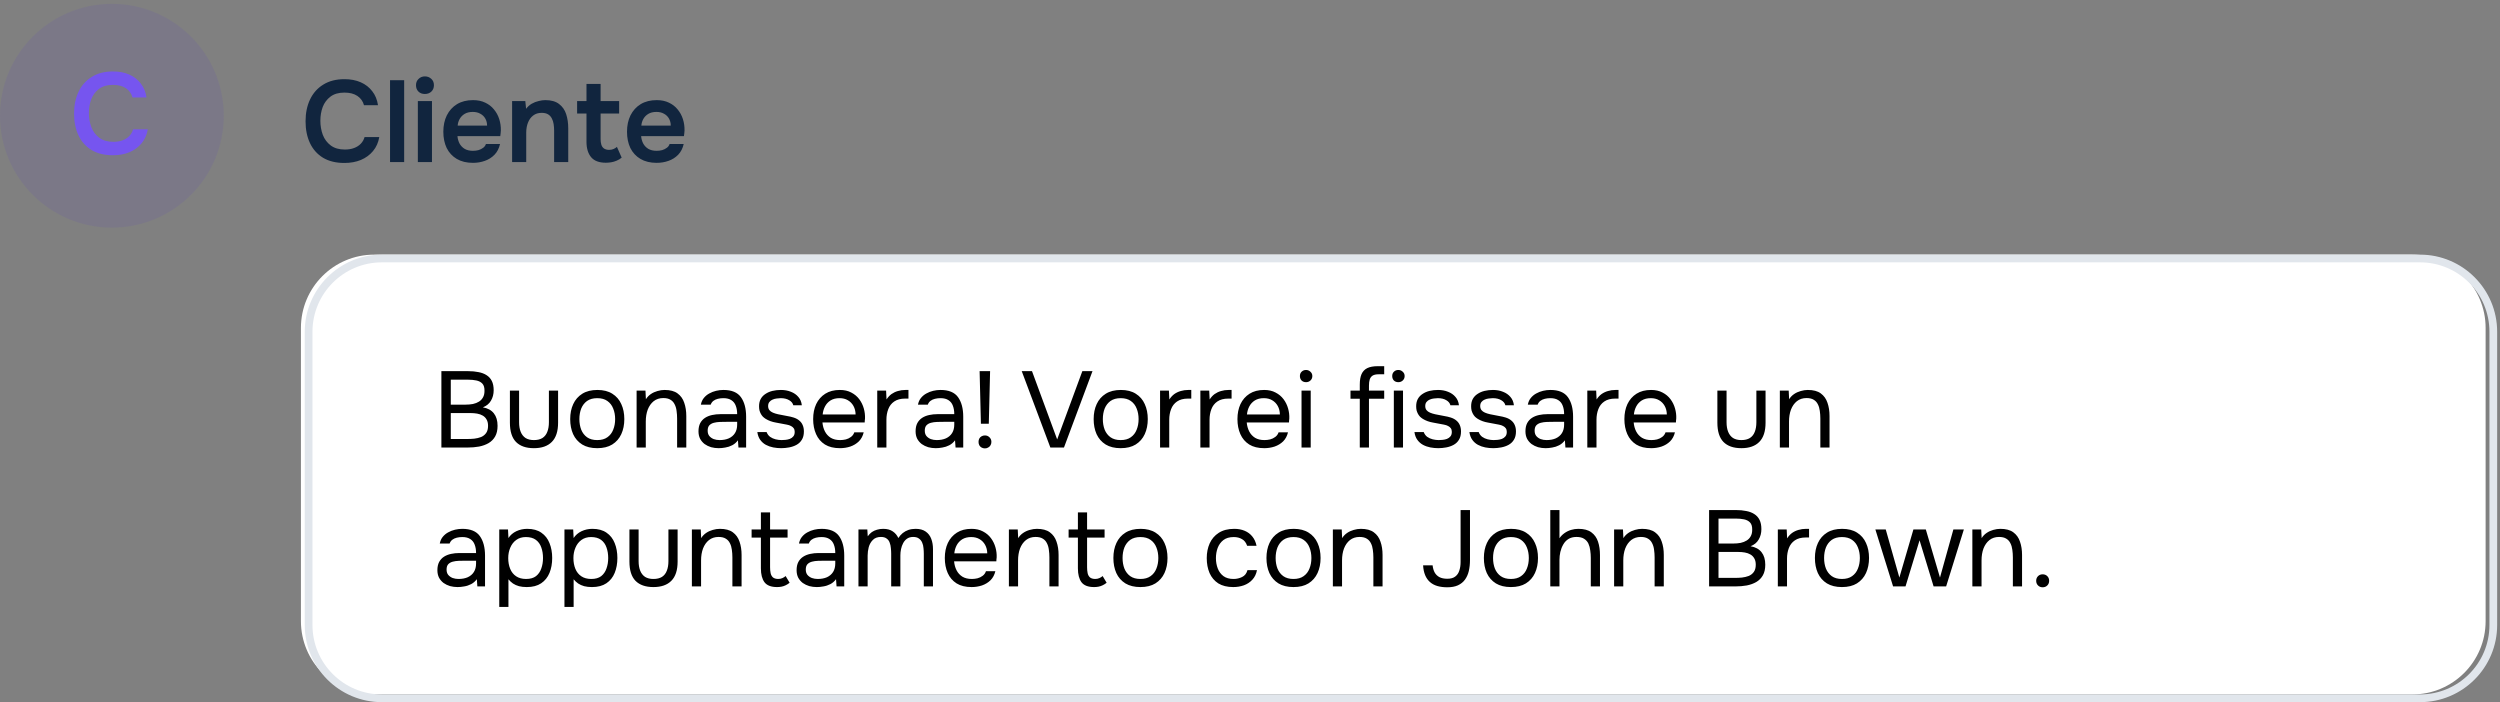 <?xml version="1.0" encoding="UTF-8"?> <svg xmlns="http://www.w3.org/2000/svg" width="324" height="91" viewBox="0 0 324 91" fill="none"><rect x="0" y="0" width="324" height="91" fill="#808080" stroke="none"/><g clip-path="url(#clip0_70_136)"><path d="M29 15C29 6.992 22.508 0.5 14.5 0.5C6.492 0.5 0 6.992 0 15C0 23.008 6.492 29.5 14.5 29.5C22.508 29.5 29 23.008 29 15Z" fill="#5335C8" fill-opacity="0.1"></path><path d="M312.636 33H48.5C43.253 33 39 37.253 39 42.5V80.5C39 85.747 43.253 90 48.5 90H312.636C317.883 90 322.136 85.747 322.136 80.5V42.5C322.136 37.253 317.883 33 312.636 33Z" fill="white"></path><path d="M313.632 33.5H49.496C44.249 33.5 39.996 37.753 39.996 43V81C39.996 86.247 44.249 90.5 49.496 90.5H313.632C318.879 90.5 323.132 86.247 323.132 81V43C323.132 37.753 318.879 33.5 313.632 33.5Z" stroke="#E1E6EC"></path><path d="M44.64 21.12C43.54 21.12 42.615 20.895 41.865 20.445C41.115 19.985 40.55 19.35 40.17 18.54C39.79 17.73 39.6 16.79 39.6 15.72C39.6 14.65 39.795 13.705 40.185 12.885C40.575 12.065 41.145 11.425 41.895 10.965C42.645 10.495 43.56 10.26 44.64 10.26C45.44 10.26 46.145 10.395 46.755 10.665C47.365 10.935 47.86 11.32 48.24 11.82C48.63 12.31 48.88 12.915 48.99 13.635H47.175C47.035 13.125 46.75 12.725 46.32 12.435C45.89 12.145 45.33 12 44.64 12C43.89 12 43.285 12.175 42.825 12.525C42.365 12.875 42.03 13.325 41.82 13.875C41.62 14.425 41.52 15.015 41.52 15.645C41.52 16.295 41.625 16.905 41.835 17.475C42.055 18.045 42.4 18.505 42.87 18.855C43.34 19.205 43.945 19.38 44.685 19.38C45.145 19.38 45.545 19.315 45.885 19.185C46.235 19.055 46.525 18.87 46.755 18.63C46.995 18.38 47.16 18.09 47.25 17.76H49.155C49.035 18.47 48.765 19.075 48.345 19.575C47.935 20.075 47.41 20.46 46.77 20.73C46.14 20.99 45.43 21.12 44.64 21.12ZM50.549 21V10.395H52.379V21H50.549ZM54.153 21V13.095H55.983V21H54.153ZM55.068 12.18C54.718 12.18 54.438 12.075 54.228 11.865C54.018 11.655 53.913 11.38 53.913 11.04C53.913 10.71 54.023 10.44 54.243 10.23C54.463 10.01 54.738 9.9 55.068 9.9C55.388 9.9 55.663 10.005 55.893 10.215C56.123 10.425 56.238 10.7 56.238 11.04C56.238 11.38 56.128 11.655 55.908 11.865C55.688 12.075 55.408 12.18 55.068 12.18ZM61.296 21.105C60.476 21.105 59.776 20.935 59.196 20.595C58.626 20.255 58.191 19.785 57.891 19.185C57.601 18.575 57.456 17.87 57.456 17.07C57.456 16.27 57.606 15.565 57.906 14.955C58.216 14.335 58.656 13.85 59.226 13.5C59.806 13.15 60.501 12.975 61.311 12.975C61.911 12.975 62.436 13.085 62.886 13.305C63.336 13.515 63.711 13.805 64.011 14.175C64.321 14.545 64.551 14.965 64.701 15.435C64.851 15.905 64.921 16.4 64.911 16.92C64.901 17.04 64.891 17.16 64.881 17.28C64.871 17.39 64.856 17.51 64.836 17.64H59.286C59.316 17.99 59.406 18.31 59.556 18.6C59.716 18.89 59.936 19.12 60.216 19.29C60.506 19.46 60.866 19.545 61.296 19.545C61.546 19.545 61.786 19.515 62.016 19.455C62.246 19.385 62.446 19.285 62.616 19.155C62.796 19.025 62.916 18.86 62.976 18.66H64.806C64.676 19.23 64.436 19.695 64.086 20.055C63.736 20.415 63.316 20.68 62.826 20.85C62.346 21.02 61.836 21.105 61.296 21.105ZM59.316 16.275H63.126C63.126 15.945 63.051 15.645 62.901 15.375C62.751 15.105 62.536 14.895 62.256 14.745C61.986 14.585 61.656 14.505 61.266 14.505C60.846 14.505 60.496 14.59 60.216 14.76C59.936 14.93 59.721 15.15 59.571 15.42C59.421 15.69 59.336 15.975 59.316 16.275ZM66.369 21V13.095H68.079L68.184 14.1C68.394 13.82 68.639 13.6 68.919 13.44C69.199 13.28 69.494 13.165 69.804 13.095C70.114 13.015 70.404 12.975 70.674 12.975C71.424 12.975 72.014 13.14 72.444 13.47C72.884 13.8 73.194 14.24 73.374 14.79C73.554 15.34 73.644 15.955 73.644 16.635V21H71.814V16.935C71.814 16.645 71.794 16.365 71.754 16.095C71.714 15.815 71.634 15.565 71.514 15.345C71.404 15.125 71.244 14.95 71.034 14.82C70.824 14.69 70.544 14.625 70.194 14.625C69.764 14.625 69.399 14.74 69.099 14.97C68.799 15.2 68.574 15.51 68.424 15.9C68.274 16.28 68.199 16.715 68.199 17.205V21H66.369ZM78.513 21.09C77.644 21.09 77.008 20.85 76.609 20.37C76.209 19.89 76.008 19.225 76.008 18.375V14.715H74.793V13.095H76.008V10.875H77.838V13.095H80.239V14.715H77.838V18.03C77.838 18.29 77.868 18.525 77.928 18.735C77.989 18.945 78.099 19.11 78.258 19.23C78.418 19.35 78.638 19.415 78.918 19.425C79.159 19.425 79.364 19.385 79.534 19.305C79.704 19.225 79.844 19.135 79.954 19.035L80.569 20.43C80.379 20.59 80.163 20.72 79.924 20.82C79.694 20.92 79.459 20.99 79.219 21.03C78.978 21.07 78.743 21.09 78.513 21.09ZM85.1 21.105C84.28 21.105 83.58 20.935 83 20.595C82.43 20.255 81.995 19.785 81.695 19.185C81.405 18.575 81.26 17.87 81.26 17.07C81.26 16.27 81.41 15.565 81.71 14.955C82.02 14.335 82.46 13.85 83.03 13.5C83.61 13.15 84.305 12.975 85.115 12.975C85.715 12.975 86.24 13.085 86.69 13.305C87.14 13.515 87.515 13.805 87.815 14.175C88.125 14.545 88.355 14.965 88.505 15.435C88.655 15.905 88.725 16.4 88.715 16.92C88.705 17.04 88.695 17.16 88.685 17.28C88.675 17.39 88.66 17.51 88.64 17.64H83.09C83.12 17.99 83.21 18.31 83.36 18.6C83.52 18.89 83.74 19.12 84.02 19.29C84.31 19.46 84.67 19.545 85.1 19.545C85.35 19.545 85.59 19.515 85.82 19.455C86.05 19.385 86.25 19.285 86.42 19.155C86.6 19.025 86.72 18.86 86.78 18.66H88.61C88.48 19.23 88.24 19.695 87.89 20.055C87.54 20.415 87.12 20.68 86.63 20.85C86.15 21.02 85.64 21.105 85.1 21.105ZM83.12 16.275H86.93C86.93 15.945 86.855 15.645 86.705 15.375C86.555 15.105 86.34 14.895 86.06 14.745C85.79 14.585 85.46 14.505 85.07 14.505C84.65 14.505 84.3 14.59 84.02 14.76C83.74 14.93 83.525 15.15 83.375 15.42C83.225 15.69 83.14 15.975 83.12 16.275Z" fill="#11253E"></path><path d="M14.64 20.12C13.54 20.12 12.615 19.895 11.865 19.445C11.115 18.985 10.55 18.35 10.17 17.54C9.79 16.73 9.6 15.79 9.6 14.72C9.6 13.65 9.795 12.705 10.185 11.885C10.575 11.065 11.145 10.425 11.895 9.965C12.645 9.495 13.56 9.26 14.64 9.26C15.44 9.26 16.145 9.395 16.755 9.665C17.365 9.935 17.86 10.32 18.24 10.82C18.63 11.31 18.88 11.915 18.99 12.635H17.175C17.035 12.125 16.75 11.725 16.32 11.435C15.89 11.145 15.33 11 14.64 11C13.89 11 13.285 11.175 12.825 11.525C12.365 11.875 12.03 12.325 11.82 12.875C11.62 13.425 11.52 14.015 11.52 14.645C11.52 15.295 11.625 15.905 11.835 16.475C12.055 17.045 12.4 17.505 12.87 17.855C13.34 18.205 13.945 18.38 14.685 18.38C15.145 18.38 15.545 18.315 15.885 18.185C16.235 18.055 16.525 17.87 16.755 17.63C16.995 17.38 17.16 17.09 17.25 16.76H19.155C19.035 17.47 18.765 18.075 18.345 18.575C17.935 19.075 17.41 19.46 16.77 19.73C16.14 19.99 15.43 20.12 14.64 20.12Z" fill="#7655EF"></path><path d="M57.204 58V48.102H60.676C61.171 48.102 61.619 48.144 62.02 48.228C62.421 48.303 62.767 48.433 63.056 48.62C63.355 48.807 63.583 49.059 63.742 49.376C63.901 49.693 63.98 50.095 63.98 50.58C63.98 51.084 63.863 51.532 63.63 51.924C63.406 52.316 63.056 52.605 62.58 52.792C63.215 52.904 63.691 53.165 64.008 53.576C64.325 53.977 64.484 54.514 64.484 55.186C64.484 55.737 64.381 56.194 64.176 56.558C63.971 56.922 63.686 57.211 63.322 57.426C62.967 57.631 62.557 57.781 62.09 57.874C61.623 57.958 61.129 58 60.606 58H57.204ZM58.422 56.894H60.564C60.853 56.894 61.152 56.88 61.46 56.852C61.777 56.815 62.071 56.745 62.342 56.642C62.613 56.53 62.832 56.357 63 56.124C63.168 55.891 63.252 55.578 63.252 55.186C63.252 54.85 63.187 54.575 63.056 54.36C62.935 54.145 62.767 53.977 62.552 53.856C62.347 53.735 62.109 53.651 61.838 53.604C61.567 53.557 61.292 53.534 61.012 53.534H58.422V56.894ZM58.422 52.442H60.326C60.671 52.442 60.993 52.414 61.292 52.358C61.591 52.293 61.852 52.19 62.076 52.05C62.3 51.91 62.473 51.728 62.594 51.504C62.725 51.28 62.79 51 62.79 50.664C62.799 50.235 62.706 49.917 62.51 49.712C62.314 49.507 62.053 49.371 61.726 49.306C61.409 49.241 61.063 49.208 60.69 49.208H58.422V52.442ZM69.192 58.084C68.174 58.084 67.4 57.813 66.868 57.272C66.345 56.731 66.084 55.9 66.084 54.78V50.622H67.274V54.724C67.274 55.209 67.344 55.625 67.484 55.97C67.624 56.315 67.834 56.581 68.114 56.768C68.403 56.945 68.763 57.034 69.192 57.034C69.64 57.034 70.008 56.945 70.298 56.768C70.587 56.581 70.797 56.315 70.928 55.97C71.068 55.625 71.138 55.209 71.138 54.724V50.622H72.328V54.78C72.328 55.9 72.057 56.731 71.516 57.272C70.984 57.813 70.209 58.084 69.192 58.084ZM77.398 58.084C76.624 58.084 75.975 57.925 75.452 57.608C74.93 57.281 74.538 56.833 74.276 56.264C74.024 55.695 73.898 55.046 73.898 54.318C73.898 53.581 74.029 52.932 74.29 52.372C74.552 51.803 74.944 51.355 75.466 51.028C75.989 50.701 76.642 50.538 77.426 50.538C78.201 50.538 78.845 50.701 79.358 51.028C79.881 51.355 80.268 51.803 80.52 52.372C80.782 52.932 80.912 53.581 80.912 54.318C80.912 55.046 80.782 55.695 80.52 56.264C80.259 56.833 79.867 57.281 79.344 57.608C78.831 57.925 78.182 58.084 77.398 58.084ZM77.398 57.034C77.94 57.034 78.378 56.913 78.714 56.67C79.06 56.427 79.312 56.101 79.47 55.69C79.638 55.279 79.722 54.822 79.722 54.318C79.722 53.814 79.638 53.357 79.47 52.946C79.312 52.535 79.06 52.209 78.714 51.966C78.378 51.723 77.94 51.602 77.398 51.602C76.866 51.602 76.428 51.723 76.082 51.966C75.746 52.209 75.494 52.535 75.326 52.946C75.168 53.357 75.088 53.814 75.088 54.318C75.088 54.822 75.168 55.279 75.326 55.69C75.494 56.101 75.746 56.427 76.082 56.67C76.428 56.913 76.866 57.034 77.398 57.034ZM82.504 58V50.622H83.652L83.708 51.742C83.876 51.471 84.091 51.247 84.352 51.07C84.614 50.893 84.898 50.762 85.206 50.678C85.524 50.585 85.832 50.538 86.13 50.538C86.849 50.538 87.409 50.687 87.81 50.986C88.221 51.285 88.51 51.691 88.678 52.204C88.856 52.708 88.944 53.282 88.944 53.926V58H87.754V54.248C87.754 53.903 87.731 53.571 87.684 53.254C87.647 52.937 87.563 52.652 87.432 52.4C87.311 52.148 87.134 51.952 86.9 51.812C86.667 51.663 86.354 51.588 85.962 51.588C85.477 51.588 85.062 51.723 84.716 51.994C84.38 52.265 84.124 52.629 83.946 53.086C83.778 53.543 83.694 54.057 83.694 54.626V58H82.504ZM93.142 58.084C92.806 58.084 92.479 58.042 92.162 57.958C91.854 57.865 91.574 57.729 91.322 57.552C91.079 57.365 90.883 57.137 90.734 56.866C90.594 56.586 90.524 56.264 90.524 55.9C90.524 55.48 90.599 55.125 90.748 54.836C90.907 54.547 91.117 54.318 91.378 54.15C91.639 53.982 91.943 53.861 92.288 53.786C92.633 53.711 92.993 53.674 93.366 53.674H95.536C95.536 53.254 95.475 52.89 95.354 52.582C95.242 52.274 95.055 52.036 94.794 51.868C94.533 51.691 94.187 51.602 93.758 51.602C93.497 51.602 93.254 51.63 93.03 51.686C92.806 51.742 92.615 51.831 92.456 51.952C92.297 52.073 92.181 52.237 92.106 52.442H90.832C90.897 52.106 91.023 51.821 91.21 51.588C91.406 51.345 91.639 51.149 91.91 51C92.19 50.841 92.489 50.725 92.806 50.65C93.123 50.575 93.441 50.538 93.758 50.538C94.822 50.538 95.578 50.851 96.026 51.476C96.474 52.101 96.698 52.946 96.698 54.01V58H95.704L95.634 57.062C95.429 57.342 95.181 57.557 94.892 57.706C94.603 57.855 94.304 57.953 93.996 58C93.697 58.056 93.413 58.084 93.142 58.084ZM93.254 57.034C93.721 57.034 94.122 56.959 94.458 56.81C94.803 56.651 95.069 56.423 95.256 56.124C95.443 55.825 95.536 55.461 95.536 55.032V54.668H94.234C93.926 54.668 93.623 54.673 93.324 54.682C93.025 54.691 92.755 54.729 92.512 54.794C92.269 54.859 92.073 54.971 91.924 55.13C91.784 55.289 91.714 55.517 91.714 55.816C91.714 56.096 91.784 56.325 91.924 56.502C92.073 56.679 92.265 56.815 92.498 56.908C92.741 56.992 92.993 57.034 93.254 57.034ZM101.23 58.084C100.894 58.084 100.553 58.051 100.208 57.986C99.871 57.921 99.554 57.809 99.255 57.65C98.966 57.491 98.724 57.277 98.528 57.006C98.332 56.735 98.206 56.399 98.15 55.998H99.353C99.447 56.25 99.596 56.455 99.802 56.614C100.016 56.763 100.254 56.871 100.516 56.936C100.786 57.001 101.043 57.034 101.286 57.034C101.435 57.034 101.608 57.025 101.804 57.006C102 56.987 102.186 56.945 102.364 56.88C102.55 56.805 102.7 56.698 102.812 56.558C102.933 56.418 102.994 56.222 102.994 55.97C102.994 55.783 102.952 55.629 102.868 55.508C102.784 55.387 102.667 55.289 102.518 55.214C102.368 55.13 102.186 55.069 101.972 55.032C101.533 54.939 101.062 54.85 100.558 54.766C100.063 54.682 99.624 54.523 99.242 54.29C99.111 54.206 98.99 54.113 98.877 54.01C98.775 53.898 98.686 53.777 98.612 53.646C98.537 53.506 98.476 53.357 98.43 53.198C98.392 53.03 98.374 52.848 98.374 52.652C98.374 52.288 98.444 51.975 98.584 51.714C98.733 51.443 98.938 51.224 99.2 51.056C99.461 50.879 99.76 50.748 100.096 50.664C100.441 50.58 100.81 50.538 101.202 50.538C101.687 50.538 102.121 50.617 102.504 50.776C102.896 50.925 103.218 51.149 103.47 51.448C103.722 51.737 103.871 52.097 103.918 52.526H102.812C102.746 52.255 102.569 52.036 102.28 51.868C101.99 51.691 101.622 51.602 101.174 51.602C101.024 51.602 100.856 51.616 100.67 51.644C100.483 51.663 100.306 51.709 100.138 51.784C99.969 51.849 99.829 51.952 99.718 52.092C99.606 52.223 99.549 52.4 99.549 52.624C99.549 52.829 99.601 53.002 99.704 53.142C99.816 53.282 99.969 53.394 100.166 53.478C100.362 53.562 100.586 53.632 100.838 53.688C101.164 53.753 101.524 53.823 101.916 53.898C102.308 53.963 102.616 54.033 102.84 54.108C103.138 54.201 103.386 54.332 103.582 54.5C103.787 54.668 103.936 54.869 104.03 55.102C104.132 55.335 104.184 55.606 104.184 55.914C104.184 56.353 104.095 56.712 103.918 56.992C103.75 57.272 103.521 57.491 103.232 57.65C102.942 57.809 102.62 57.921 102.266 57.986C101.92 58.051 101.575 58.084 101.23 58.084ZM108.857 58.084C108.073 58.084 107.424 57.925 106.911 57.608C106.397 57.281 106.015 56.833 105.763 56.264C105.511 55.695 105.385 55.046 105.385 54.318C105.385 53.581 105.515 52.932 105.777 52.372C106.047 51.803 106.439 51.355 106.953 51.028C107.466 50.701 108.096 50.538 108.843 50.538C109.421 50.538 109.916 50.65 110.327 50.874C110.747 51.089 111.092 51.378 111.363 51.742C111.633 52.106 111.829 52.507 111.951 52.946C112.072 53.375 112.123 53.809 112.105 54.248C112.095 54.332 112.086 54.416 112.077 54.5C112.077 54.584 112.072 54.668 112.063 54.752H106.589C106.626 55.181 106.733 55.569 106.911 55.914C107.088 56.259 107.34 56.535 107.667 56.74C107.993 56.936 108.399 57.034 108.885 57.034C109.127 57.034 109.37 57.006 109.613 56.95C109.865 56.885 110.089 56.777 110.285 56.628C110.49 56.479 110.635 56.278 110.719 56.026H111.937C111.825 56.502 111.615 56.894 111.307 57.202C110.999 57.501 110.63 57.725 110.201 57.874C109.771 58.014 109.323 58.084 108.857 58.084ZM106.617 53.716H110.887C110.877 53.296 110.784 52.927 110.607 52.61C110.429 52.293 110.187 52.045 109.879 51.868C109.58 51.691 109.221 51.602 108.801 51.602C108.343 51.602 107.956 51.7 107.639 51.896C107.331 52.092 107.093 52.349 106.925 52.666C106.757 52.983 106.654 53.333 106.617 53.716ZM113.69 58V50.622H114.838L114.894 51.77C115.081 51.481 115.295 51.247 115.538 51.07C115.79 50.893 116.065 50.762 116.364 50.678C116.672 50.585 117.003 50.538 117.358 50.538C117.423 50.538 117.484 50.538 117.54 50.538C117.605 50.538 117.671 50.538 117.736 50.538V51.658H117.302C116.723 51.658 116.252 51.784 115.888 52.036C115.533 52.279 115.277 52.61 115.118 53.03C114.959 53.441 114.88 53.898 114.88 54.402V58H113.69ZM121.279 58.084C120.943 58.084 120.616 58.042 120.299 57.958C119.991 57.865 119.711 57.729 119.459 57.552C119.216 57.365 119.02 57.137 118.871 56.866C118.731 56.586 118.661 56.264 118.661 55.9C118.661 55.48 118.735 55.125 118.885 54.836C119.043 54.547 119.253 54.318 119.515 54.15C119.776 53.982 120.079 53.861 120.425 53.786C120.77 53.711 121.129 53.674 121.503 53.674H123.673C123.673 53.254 123.612 52.89 123.491 52.582C123.379 52.274 123.192 52.036 122.931 51.868C122.669 51.691 122.324 51.602 121.895 51.602C121.633 51.602 121.391 51.63 121.167 51.686C120.943 51.742 120.751 51.831 120.593 51.952C120.434 52.073 120.317 52.237 120.243 52.442H118.969C119.034 52.106 119.16 51.821 119.347 51.588C119.543 51.345 119.776 51.149 120.047 51C120.327 50.841 120.625 50.725 120.943 50.65C121.26 50.575 121.577 50.538 121.895 50.538C122.959 50.538 123.715 50.851 124.163 51.476C124.611 52.101 124.835 52.946 124.835 54.01V58H123.841L123.771 57.062C123.565 57.342 123.318 57.557 123.029 57.706C122.739 57.855 122.441 57.953 122.133 58C121.834 58.056 121.549 58.084 121.279 58.084ZM121.391 57.034C121.857 57.034 122.259 56.959 122.595 56.81C122.94 56.651 123.206 56.423 123.393 56.124C123.579 55.825 123.673 55.461 123.673 55.032V54.668H122.371C122.063 54.668 121.759 54.673 121.461 54.682C121.162 54.691 120.891 54.729 120.649 54.794C120.406 54.859 120.21 54.971 120.061 55.13C119.921 55.289 119.851 55.517 119.851 55.816C119.851 56.096 119.921 56.325 120.061 56.502C120.21 56.679 120.401 56.815 120.635 56.908C120.877 56.992 121.129 57.034 121.391 57.034ZM127.126 54.92L126.958 48.102H128.316L128.148 54.92H127.126ZM127.644 58.112C127.486 58.112 127.341 58.075 127.21 58C127.089 57.935 126.991 57.837 126.916 57.706C126.851 57.575 126.818 57.431 126.818 57.272C126.818 57.104 126.851 56.959 126.916 56.838C126.991 56.707 127.089 56.609 127.21 56.544C127.341 56.469 127.486 56.432 127.644 56.432C127.878 56.432 128.074 56.511 128.232 56.67C128.4 56.829 128.484 57.029 128.484 57.272C128.484 57.431 128.447 57.575 128.372 57.706C128.298 57.837 128.195 57.935 128.064 58C127.943 58.075 127.803 58.112 127.644 58.112ZM136.127 58L132.417 48.102H133.747L137.009 56.95L140.271 48.102H141.587L137.891 58H136.127ZM145.238 58.084C144.463 58.084 143.815 57.925 143.292 57.608C142.769 57.281 142.377 56.833 142.116 56.264C141.864 55.695 141.738 55.046 141.738 54.318C141.738 53.581 141.869 52.932 142.13 52.372C142.391 51.803 142.783 51.355 143.306 51.028C143.829 50.701 144.482 50.538 145.266 50.538C146.041 50.538 146.685 50.701 147.198 51.028C147.721 51.355 148.108 51.803 148.36 52.372C148.621 52.932 148.752 53.581 148.752 54.318C148.752 55.046 148.621 55.695 148.36 56.264C148.099 56.833 147.707 57.281 147.184 57.608C146.671 57.925 146.022 58.084 145.238 58.084ZM145.238 57.034C145.779 57.034 146.218 56.913 146.554 56.67C146.899 56.427 147.151 56.101 147.31 55.69C147.478 55.279 147.562 54.822 147.562 54.318C147.562 53.814 147.478 53.357 147.31 52.946C147.151 52.535 146.899 52.209 146.554 51.966C146.218 51.723 145.779 51.602 145.238 51.602C144.706 51.602 144.267 51.723 143.922 51.966C143.586 52.209 143.334 52.535 143.166 52.946C143.007 53.357 142.928 53.814 142.928 54.318C142.928 54.822 143.007 55.279 143.166 55.69C143.334 56.101 143.586 56.427 143.922 56.67C144.267 56.913 144.706 57.034 145.238 57.034ZM150.344 58V50.622H151.492L151.548 51.77C151.735 51.481 151.95 51.247 152.192 51.07C152.444 50.893 152.72 50.762 153.018 50.678C153.326 50.585 153.658 50.538 154.012 50.538C154.078 50.538 154.138 50.538 154.194 50.538C154.26 50.538 154.325 50.538 154.39 50.538V51.658H153.956C153.378 51.658 152.906 51.784 152.542 52.036C152.188 52.279 151.931 52.61 151.772 53.03C151.614 53.441 151.534 53.898 151.534 54.402V58H150.344ZM155.567 58V50.622H156.715L156.771 51.77C156.958 51.481 157.172 51.247 157.415 51.07C157.667 50.893 157.942 50.762 158.241 50.678C158.549 50.585 158.88 50.538 159.235 50.538C159.3 50.538 159.361 50.538 159.417 50.538C159.482 50.538 159.548 50.538 159.613 50.538V51.658H159.179C158.6 51.658 158.129 51.784 157.765 52.036C157.41 52.279 157.154 52.61 156.995 53.03C156.836 53.441 156.757 53.898 156.757 54.402V58H155.567ZM163.845 58.084C163.061 58.084 162.412 57.925 161.899 57.608C161.386 57.281 161.003 56.833 160.751 56.264C160.499 55.695 160.373 55.046 160.373 54.318C160.373 53.581 160.504 52.932 160.765 52.372C161.036 51.803 161.428 51.355 161.941 51.028C162.454 50.701 163.084 50.538 163.831 50.538C164.41 50.538 164.904 50.65 165.315 50.874C165.735 51.089 166.08 51.378 166.351 51.742C166.622 52.106 166.818 52.507 166.939 52.946C167.06 53.375 167.112 53.809 167.093 54.248C167.084 54.332 167.074 54.416 167.065 54.5C167.065 54.584 167.06 54.668 167.051 54.752H161.577C161.614 55.181 161.722 55.569 161.899 55.914C162.076 56.259 162.328 56.535 162.655 56.74C162.982 56.936 163.388 57.034 163.873 57.034C164.116 57.034 164.358 57.006 164.601 56.95C164.853 56.885 165.077 56.777 165.273 56.628C165.478 56.479 165.623 56.278 165.707 56.026H166.925C166.813 56.502 166.603 56.894 166.295 57.202C165.987 57.501 165.618 57.725 165.189 57.874C164.76 58.014 164.312 58.084 163.845 58.084ZM161.605 53.716H165.875C165.866 53.296 165.772 52.927 165.595 52.61C165.418 52.293 165.175 52.045 164.867 51.868C164.568 51.691 164.209 51.602 163.789 51.602C163.332 51.602 162.944 51.7 162.627 51.896C162.319 52.092 162.081 52.349 161.913 52.666C161.745 52.983 161.642 53.333 161.605 53.716ZM168.678 58V50.622H169.868V58H168.678ZM169.266 49.53C169.024 49.53 168.828 49.455 168.678 49.306C168.538 49.157 168.468 48.965 168.468 48.732C168.468 48.499 168.543 48.312 168.692 48.172C168.842 48.023 169.033 47.948 169.266 47.948C169.481 47.948 169.668 48.023 169.826 48.172C169.994 48.321 170.078 48.508 170.078 48.732C170.078 48.965 169.999 49.157 169.84 49.306C169.682 49.455 169.49 49.53 169.266 49.53ZM176.228 58V51.672H175.024V50.622H176.228V49.838C176.228 49.287 176.303 48.839 176.452 48.494C176.611 48.139 176.858 47.878 177.194 47.71C177.54 47.542 177.992 47.458 178.552 47.458H179.392V48.508H178.678C178.342 48.508 178.081 48.564 177.894 48.676C177.717 48.788 177.591 48.956 177.516 49.18C177.451 49.395 177.418 49.661 177.418 49.978V50.622H179.392V51.672H177.418V58H176.228ZM180.641 58V50.622H181.831V58H180.641ZM181.229 49.53C180.986 49.53 180.79 49.455 180.641 49.306C180.501 49.157 180.431 48.965 180.431 48.732C180.431 48.499 180.506 48.312 180.655 48.172C180.804 48.023 180.996 47.948 181.229 47.948C181.444 47.948 181.63 48.023 181.789 48.172C181.957 48.321 182.041 48.508 182.041 48.732C182.041 48.965 181.962 49.157 181.803 49.306C181.644 49.455 181.453 49.53 181.229 49.53ZM186.392 58.084C186.056 58.084 185.715 58.051 185.37 57.986C185.034 57.921 184.716 57.809 184.418 57.65C184.128 57.491 183.886 57.277 183.69 57.006C183.494 56.735 183.368 56.399 183.312 55.998H184.516C184.609 56.25 184.758 56.455 184.964 56.614C185.178 56.763 185.416 56.871 185.678 56.936C185.948 57.001 186.205 57.034 186.448 57.034C186.597 57.034 186.77 57.025 186.966 57.006C187.162 56.987 187.348 56.945 187.526 56.88C187.712 56.805 187.862 56.698 187.974 56.558C188.095 56.418 188.156 56.222 188.156 55.97C188.156 55.783 188.114 55.629 188.03 55.508C187.946 55.387 187.829 55.289 187.68 55.214C187.53 55.13 187.348 55.069 187.134 55.032C186.695 54.939 186.224 54.85 185.72 54.766C185.225 54.682 184.786 54.523 184.404 54.29C184.273 54.206 184.152 54.113 184.04 54.01C183.937 53.898 183.848 53.777 183.774 53.646C183.699 53.506 183.638 53.357 183.592 53.198C183.554 53.03 183.536 52.848 183.536 52.652C183.536 52.288 183.606 51.975 183.746 51.714C183.895 51.443 184.1 51.224 184.362 51.056C184.623 50.879 184.922 50.748 185.258 50.664C185.603 50.58 185.972 50.538 186.364 50.538C186.849 50.538 187.283 50.617 187.666 50.776C188.058 50.925 188.38 51.149 188.632 51.448C188.884 51.737 189.033 52.097 189.08 52.526H187.974C187.908 52.255 187.731 52.036 187.442 51.868C187.152 51.691 186.784 51.602 186.336 51.602C186.186 51.602 186.018 51.616 185.832 51.644C185.645 51.663 185.468 51.709 185.3 51.784C185.132 51.849 184.992 51.952 184.88 52.092C184.768 52.223 184.712 52.4 184.712 52.624C184.712 52.829 184.763 53.002 184.866 53.142C184.978 53.282 185.132 53.394 185.328 53.478C185.524 53.562 185.748 53.632 186 53.688C186.326 53.753 186.686 53.823 187.078 53.898C187.47 53.963 187.778 54.033 188.002 54.108C188.3 54.201 188.548 54.332 188.744 54.5C188.949 54.668 189.098 54.869 189.192 55.102C189.294 55.335 189.346 55.606 189.346 55.914C189.346 56.353 189.257 56.712 189.08 56.992C188.912 57.272 188.683 57.491 188.394 57.65C188.104 57.809 187.782 57.921 187.428 57.986C187.082 58.051 186.737 58.084 186.392 58.084ZM193.515 58.084C193.179 58.084 192.838 58.051 192.493 57.986C192.157 57.921 191.839 57.809 191.541 57.65C191.251 57.491 191.009 57.277 190.813 57.006C190.617 56.735 190.491 56.399 190.435 55.998H191.639C191.732 56.25 191.881 56.455 192.087 56.614C192.301 56.763 192.539 56.871 192.801 56.936C193.071 57.001 193.328 57.034 193.571 57.034C193.72 57.034 193.893 57.025 194.089 57.006C194.285 56.987 194.471 56.945 194.649 56.88C194.835 56.805 194.985 56.698 195.097 56.558C195.218 56.418 195.279 56.222 195.279 55.97C195.279 55.783 195.237 55.629 195.153 55.508C195.069 55.387 194.952 55.289 194.803 55.214C194.653 55.13 194.471 55.069 194.257 55.032C193.818 54.939 193.347 54.85 192.843 54.766C192.348 54.682 191.909 54.523 191.527 54.29C191.396 54.206 191.275 54.113 191.163 54.01C191.06 53.898 190.971 53.777 190.897 53.646C190.822 53.506 190.761 53.357 190.715 53.198C190.677 53.03 190.659 52.848 190.659 52.652C190.659 52.288 190.729 51.975 190.869 51.714C191.018 51.443 191.223 51.224 191.485 51.056C191.746 50.879 192.045 50.748 192.381 50.664C192.726 50.58 193.095 50.538 193.487 50.538C193.972 50.538 194.406 50.617 194.789 50.776C195.181 50.925 195.503 51.149 195.755 51.448C196.007 51.737 196.156 52.097 196.203 52.526H195.097C195.031 52.255 194.854 52.036 194.565 51.868C194.275 51.691 193.907 51.602 193.459 51.602C193.309 51.602 193.141 51.616 192.955 51.644C192.768 51.663 192.591 51.709 192.423 51.784C192.255 51.849 192.115 51.952 192.003 52.092C191.891 52.223 191.835 52.4 191.835 52.624C191.835 52.829 191.886 53.002 191.989 53.142C192.101 53.282 192.255 53.394 192.451 53.478C192.647 53.562 192.871 53.632 193.123 53.688C193.449 53.753 193.809 53.823 194.201 53.898C194.593 53.963 194.901 54.033 195.125 54.108C195.423 54.201 195.671 54.332 195.867 54.5C196.072 54.668 196.221 54.869 196.315 55.102C196.417 55.335 196.469 55.606 196.469 55.914C196.469 56.353 196.38 56.712 196.203 56.992C196.035 57.272 195.806 57.491 195.517 57.65C195.227 57.809 194.905 57.921 194.551 57.986C194.205 58.051 193.86 58.084 193.515 58.084ZM200.316 58.084C199.98 58.084 199.653 58.042 199.336 57.958C199.028 57.865 198.748 57.729 198.496 57.552C198.253 57.365 198.057 57.137 197.908 56.866C197.768 56.586 197.698 56.264 197.698 55.9C197.698 55.48 197.772 55.125 197.922 54.836C198.08 54.547 198.29 54.318 198.552 54.15C198.813 53.982 199.116 53.861 199.462 53.786C199.807 53.711 200.166 53.674 200.54 53.674H202.71C202.71 53.254 202.649 52.89 202.528 52.582C202.416 52.274 202.229 52.036 201.968 51.868C201.706 51.691 201.361 51.602 200.932 51.602C200.67 51.602 200.428 51.63 200.204 51.686C199.98 51.742 199.788 51.831 199.63 51.952C199.471 52.073 199.354 52.237 199.28 52.442H198.006C198.071 52.106 198.197 51.821 198.384 51.588C198.58 51.345 198.813 51.149 199.084 51C199.364 50.841 199.662 50.725 199.98 50.65C200.297 50.575 200.614 50.538 200.932 50.538C201.996 50.538 202.752 50.851 203.2 51.476C203.648 52.101 203.872 52.946 203.872 54.01V58H202.878L202.808 57.062C202.602 57.342 202.355 57.557 202.066 57.706C201.776 57.855 201.478 57.953 201.17 58C200.871 58.056 200.586 58.084 200.316 58.084ZM200.428 57.034C200.894 57.034 201.296 56.959 201.632 56.81C201.977 56.651 202.243 56.423 202.43 56.124C202.616 55.825 202.71 55.461 202.71 55.032V54.668H201.408C201.1 54.668 200.796 54.673 200.498 54.682C200.199 54.691 199.928 54.729 199.686 54.794C199.443 54.859 199.247 54.971 199.098 55.13C198.958 55.289 198.888 55.517 198.888 55.816C198.888 56.096 198.958 56.325 199.098 56.502C199.247 56.679 199.438 56.815 199.672 56.908C199.914 56.992 200.166 57.034 200.428 57.034ZM205.715 58V50.622H206.863L206.919 51.77C207.106 51.481 207.321 51.247 207.563 51.07C207.815 50.893 208.091 50.762 208.389 50.678C208.697 50.585 209.029 50.538 209.383 50.538C209.449 50.538 209.509 50.538 209.565 50.538C209.631 50.538 209.696 50.538 209.761 50.538V51.658H209.327C208.749 51.658 208.277 51.784 207.913 52.036C207.559 52.279 207.302 52.61 207.143 53.03C206.985 53.441 206.905 53.898 206.905 54.402V58H205.715ZM213.993 58.084C213.209 58.084 212.561 57.925 212.047 57.608C211.534 57.281 211.151 56.833 210.899 56.264C210.647 55.695 210.521 55.046 210.521 54.318C210.521 53.581 210.652 52.932 210.913 52.372C211.184 51.803 211.576 51.355 212.089 51.028C212.603 50.701 213.233 50.538 213.979 50.538C214.558 50.538 215.053 50.65 215.463 50.874C215.883 51.089 216.229 51.378 216.499 51.742C216.77 52.106 216.966 52.507 217.087 52.946C217.209 53.375 217.26 53.809 217.241 54.248C217.232 54.332 217.223 54.416 217.213 54.5C217.213 54.584 217.209 54.668 217.199 54.752H211.725C211.763 55.181 211.87 55.569 212.047 55.914C212.225 56.259 212.477 56.535 212.803 56.74C213.13 56.936 213.536 57.034 214.021 57.034C214.264 57.034 214.507 57.006 214.749 56.95C215.001 56.885 215.225 56.777 215.421 56.628C215.627 56.479 215.771 56.278 215.855 56.026H217.073C216.961 56.502 216.751 56.894 216.443 57.202C216.135 57.501 215.767 57.725 215.337 57.874C214.908 58.014 214.46 58.084 213.993 58.084ZM211.753 53.716H216.023C216.014 53.296 215.921 52.927 215.743 52.61C215.566 52.293 215.323 52.045 215.015 51.868C214.717 51.691 214.357 51.602 213.937 51.602C213.48 51.602 213.093 51.7 212.775 51.896C212.467 52.092 212.229 52.349 212.061 52.666C211.893 52.983 211.791 53.333 211.753 53.716ZM225.68 58.084C224.663 58.084 223.888 57.813 223.356 57.272C222.833 56.731 222.572 55.9 222.572 54.78V50.622H223.762V54.724C223.762 55.209 223.832 55.625 223.972 55.97C224.112 56.315 224.322 56.581 224.602 56.768C224.891 56.945 225.251 57.034 225.68 57.034C226.128 57.034 226.497 56.945 226.786 56.768C227.075 56.581 227.285 56.315 227.416 55.97C227.556 55.625 227.626 55.209 227.626 54.724V50.622H228.816V54.78C228.816 55.9 228.545 56.731 228.004 57.272C227.472 57.813 226.697 58.084 225.68 58.084ZM230.667 58V50.622H231.815L231.871 51.742C232.039 51.471 232.253 51.247 232.515 51.07C232.776 50.893 233.061 50.762 233.369 50.678C233.686 50.585 233.994 50.538 234.293 50.538C235.011 50.538 235.571 50.687 235.973 50.986C236.383 51.285 236.673 51.691 236.841 52.204C237.018 52.708 237.107 53.282 237.107 53.926V58H235.917V54.248C235.917 53.903 235.893 53.571 235.847 53.254C235.809 52.937 235.725 52.652 235.595 52.4C235.473 52.148 235.296 51.952 235.063 51.812C234.829 51.663 234.517 51.588 234.125 51.588C233.639 51.588 233.224 51.723 232.879 51.994C232.543 52.265 232.286 52.629 232.109 53.086C231.941 53.543 231.857 54.057 231.857 54.626V58H230.667ZM59.304 76.084C58.968 76.084 58.641 76.042 58.324 75.958C58.016 75.865 57.736 75.729 57.484 75.552C57.241 75.365 57.045 75.137 56.896 74.866C56.756 74.586 56.686 74.264 56.686 73.9C56.686 73.48 56.761 73.125 56.91 72.836C57.069 72.547 57.279 72.318 57.54 72.15C57.801 71.982 58.105 71.861 58.45 71.786C58.795 71.711 59.155 71.674 59.528 71.674H61.698C61.698 71.254 61.637 70.89 61.516 70.582C61.404 70.274 61.217 70.036 60.956 69.868C60.695 69.691 60.349 69.602 59.92 69.602C59.659 69.602 59.416 69.63 59.192 69.686C58.968 69.742 58.777 69.831 58.618 69.952C58.459 70.073 58.343 70.237 58.268 70.442H56.994C57.059 70.106 57.185 69.821 57.372 69.588C57.568 69.345 57.801 69.149 58.072 69C58.352 68.841 58.651 68.725 58.968 68.65C59.285 68.575 59.603 68.538 59.92 68.538C60.984 68.538 61.74 68.851 62.188 69.476C62.636 70.101 62.86 70.946 62.86 72.01V76H61.866L61.796 75.062C61.591 75.342 61.343 75.557 61.054 75.706C60.765 75.855 60.466 75.953 60.158 76C59.859 76.056 59.575 76.084 59.304 76.084ZM59.416 75.034C59.883 75.034 60.284 74.959 60.62 74.81C60.965 74.651 61.231 74.423 61.418 74.124C61.605 73.825 61.698 73.461 61.698 73.032V72.668H60.396C60.088 72.668 59.785 72.673 59.486 72.682C59.187 72.691 58.917 72.729 58.674 72.794C58.431 72.859 58.235 72.971 58.086 73.13C57.946 73.289 57.876 73.517 57.876 73.816C57.876 74.096 57.946 74.325 58.086 74.502C58.235 74.679 58.427 74.815 58.66 74.908C58.903 74.992 59.155 75.034 59.416 75.034ZM64.704 78.66V68.622H65.838L65.894 69.728C66.146 69.345 66.486 69.051 66.916 68.846C67.354 68.641 67.826 68.538 68.33 68.538C69.076 68.538 69.688 68.706 70.164 69.042C70.64 69.369 70.99 69.817 71.214 70.386C71.447 70.955 71.564 71.599 71.564 72.318C71.564 73.037 71.447 73.681 71.214 74.25C70.98 74.819 70.621 75.267 70.136 75.594C69.65 75.921 69.03 76.084 68.274 76.084C67.9 76.084 67.564 76.047 67.266 75.972C66.967 75.888 66.706 75.771 66.482 75.622C66.258 75.463 66.062 75.281 65.894 75.076V78.66H64.704ZM68.176 75.034C68.717 75.034 69.146 74.913 69.464 74.67C69.781 74.418 70.01 74.087 70.15 73.676C70.299 73.265 70.374 72.813 70.374 72.318C70.374 71.814 70.299 71.357 70.15 70.946C70.01 70.535 69.776 70.209 69.45 69.966C69.123 69.723 68.689 69.602 68.148 69.602C67.662 69.602 67.247 69.728 66.902 69.98C66.566 70.223 66.309 70.554 66.132 70.974C65.954 71.385 65.866 71.837 65.866 72.332C65.866 72.845 65.95 73.307 66.118 73.718C66.286 74.129 66.542 74.451 66.888 74.684C67.233 74.917 67.662 75.034 68.176 75.034ZM73.153 78.66V68.622H74.287L74.343 69.728C74.595 69.345 74.936 69.051 75.365 68.846C75.803 68.641 76.275 68.538 76.779 68.538C77.525 68.538 78.137 68.706 78.613 69.042C79.089 69.369 79.439 69.817 79.663 70.386C79.896 70.955 80.013 71.599 80.013 72.318C80.013 73.037 79.896 73.681 79.663 74.25C79.43 74.819 79.07 75.267 78.585 75.594C78.1 75.921 77.479 76.084 76.723 76.084C76.35 76.084 76.013 76.047 75.715 75.972C75.416 75.888 75.155 75.771 74.931 75.622C74.707 75.463 74.511 75.281 74.343 75.076V78.66H73.153ZM76.625 75.034C77.166 75.034 77.596 74.913 77.913 74.67C78.23 74.418 78.459 74.087 78.599 73.676C78.748 73.265 78.823 72.813 78.823 72.318C78.823 71.814 78.748 71.357 78.599 70.946C78.459 70.535 78.225 70.209 77.899 69.966C77.572 69.723 77.138 69.602 76.597 69.602C76.112 69.602 75.696 69.728 75.351 69.98C75.015 70.223 74.758 70.554 74.581 70.974C74.403 71.385 74.315 71.837 74.315 72.332C74.315 72.845 74.399 73.307 74.567 73.718C74.735 74.129 74.992 74.451 75.337 74.684C75.682 74.917 76.112 75.034 76.625 75.034ZM84.682 76.084C83.665 76.084 82.89 75.813 82.358 75.272C81.835 74.731 81.574 73.9 81.574 72.78V68.622H82.764V72.724C82.764 73.209 82.834 73.625 82.974 73.97C83.114 74.315 83.324 74.581 83.604 74.768C83.893 74.945 84.253 75.034 84.682 75.034C85.13 75.034 85.499 74.945 85.788 74.768C86.077 74.581 86.287 74.315 86.418 73.97C86.558 73.625 86.628 73.209 86.628 72.724V68.622H87.818V72.78C87.818 73.9 87.547 74.731 87.006 75.272C86.474 75.813 85.699 76.084 84.682 76.084ZM89.668 76V68.622H90.817L90.873 69.742C91.04 69.471 91.255 69.247 91.516 69.07C91.778 68.893 92.062 68.762 92.371 68.678C92.688 68.585 92.996 68.538 93.294 68.538C94.013 68.538 94.573 68.687 94.975 68.986C95.385 69.285 95.674 69.691 95.843 70.204C96.02 70.708 96.109 71.282 96.109 71.926V76H94.918V72.248C94.918 71.903 94.895 71.571 94.849 71.254C94.811 70.937 94.727 70.652 94.597 70.4C94.475 70.148 94.298 69.952 94.064 69.812C93.831 69.663 93.519 69.588 93.126 69.588C92.641 69.588 92.226 69.723 91.88 69.994C91.544 70.265 91.288 70.629 91.111 71.086C90.942 71.543 90.859 72.057 90.859 72.626V76H89.668ZM100.712 76.084C99.937 76.084 99.391 75.874 99.074 75.454C98.766 75.034 98.612 74.437 98.612 73.662V69.672H97.408V68.622H98.612V66.41H99.802V68.622H102.07V69.672H99.802V73.508C99.802 73.788 99.825 74.045 99.872 74.278C99.919 74.502 100.017 74.684 100.166 74.824C100.315 74.955 100.539 75.025 100.838 75.034C101.053 75.034 101.239 74.997 101.398 74.922C101.566 74.847 101.706 74.759 101.818 74.656L102.336 75.524C102.177 75.655 102.009 75.762 101.832 75.846C101.664 75.93 101.487 75.991 101.3 76.028C101.123 76.065 100.927 76.084 100.712 76.084ZM105.857 76.084C105.521 76.084 105.194 76.042 104.877 75.958C104.569 75.865 104.289 75.729 104.037 75.552C103.794 75.365 103.598 75.137 103.449 74.866C103.309 74.586 103.239 74.264 103.239 73.9C103.239 73.48 103.313 73.125 103.463 72.836C103.621 72.547 103.831 72.318 104.093 72.15C104.354 71.982 104.657 71.861 105.003 71.786C105.348 71.711 105.707 71.674 106.081 71.674H108.251C108.251 71.254 108.19 70.89 108.069 70.582C107.957 70.274 107.77 70.036 107.509 69.868C107.247 69.691 106.902 69.602 106.473 69.602C106.211 69.602 105.969 69.63 105.745 69.686C105.521 69.742 105.329 69.831 105.171 69.952C105.012 70.073 104.895 70.237 104.821 70.442H103.547C103.612 70.106 103.738 69.821 103.925 69.588C104.121 69.345 104.354 69.149 104.625 69C104.905 68.841 105.203 68.725 105.521 68.65C105.838 68.575 106.155 68.538 106.473 68.538C107.537 68.538 108.293 68.851 108.741 69.476C109.189 70.101 109.413 70.946 109.413 72.01V76H108.419L108.349 75.062C108.143 75.342 107.896 75.557 107.607 75.706C107.317 75.855 107.019 75.953 106.711 76C106.412 76.056 106.127 76.084 105.857 76.084ZM105.969 75.034C106.435 75.034 106.837 74.959 107.173 74.81C107.518 74.651 107.784 74.423 107.971 74.124C108.157 73.825 108.251 73.461 108.251 73.032V72.668H106.949C106.641 72.668 106.337 72.673 106.039 72.682C105.74 72.691 105.469 72.729 105.227 72.794C104.984 72.859 104.788 72.971 104.639 73.13C104.499 73.289 104.429 73.517 104.429 73.816C104.429 74.096 104.499 74.325 104.639 74.502C104.788 74.679 104.979 74.815 105.213 74.908C105.455 74.992 105.707 75.034 105.969 75.034ZM111.256 76V68.622H112.404L112.46 69.504C112.619 69.28 112.796 69.098 112.992 68.958C113.198 68.818 113.422 68.715 113.664 68.65C113.916 68.575 114.182 68.538 114.462 68.538C114.976 68.538 115.391 68.65 115.708 68.874C116.026 69.089 116.264 69.373 116.422 69.728C116.59 69.476 116.782 69.261 116.996 69.084C117.22 68.907 117.468 68.771 117.738 68.678C118.018 68.585 118.326 68.538 118.662 68.538C119.204 68.538 119.638 68.655 119.964 68.888C120.3 69.121 120.543 69.439 120.692 69.84C120.842 70.232 120.916 70.675 120.916 71.17V76H119.726V71.772C119.726 71.529 119.712 71.282 119.684 71.03C119.666 70.778 119.61 70.545 119.516 70.33C119.423 70.106 119.283 69.929 119.096 69.798C118.919 69.658 118.667 69.588 118.34 69.588C118.032 69.588 117.771 69.663 117.556 69.812C117.351 69.952 117.183 70.143 117.052 70.386C116.922 70.629 116.828 70.89 116.772 71.17C116.716 71.441 116.688 71.711 116.688 71.982V76H115.498V71.758C115.498 71.525 115.484 71.282 115.456 71.03C115.438 70.778 115.386 70.545 115.302 70.33C115.228 70.106 115.097 69.929 114.91 69.798C114.733 69.658 114.486 69.588 114.168 69.588C113.72 69.588 113.37 69.719 113.118 69.98C112.866 70.232 112.689 70.545 112.586 70.918C112.493 71.282 112.446 71.641 112.446 71.996V76H111.256ZM125.919 76.084C125.135 76.084 124.486 75.925 123.973 75.608C123.46 75.281 123.077 74.833 122.825 74.264C122.573 73.695 122.447 73.046 122.447 72.318C122.447 71.581 122.578 70.932 122.839 70.372C123.11 69.803 123.502 69.355 124.015 69.028C124.528 68.701 125.158 68.538 125.905 68.538C126.484 68.538 126.978 68.65 127.389 68.874C127.809 69.089 128.154 69.378 128.425 69.742C128.696 70.106 128.892 70.507 129.013 70.946C129.134 71.375 129.186 71.809 129.167 72.248C129.158 72.332 129.148 72.416 129.139 72.5C129.139 72.584 129.134 72.668 129.125 72.752H123.651C123.688 73.181 123.796 73.569 123.973 73.914C124.15 74.259 124.402 74.535 124.729 74.74C125.056 74.936 125.462 75.034 125.947 75.034C126.19 75.034 126.432 75.006 126.675 74.95C126.927 74.885 127.151 74.777 127.347 74.628C127.552 74.479 127.697 74.278 127.781 74.026H128.999C128.887 74.502 128.677 74.894 128.369 75.202C128.061 75.501 127.692 75.725 127.263 75.874C126.834 76.014 126.386 76.084 125.919 76.084ZM123.679 71.716H127.949C127.94 71.296 127.846 70.927 127.669 70.61C127.492 70.293 127.249 70.045 126.941 69.868C126.642 69.691 126.283 69.602 125.863 69.602C125.406 69.602 125.018 69.7 124.701 69.896C124.393 70.092 124.155 70.349 123.987 70.666C123.819 70.983 123.716 71.333 123.679 71.716ZM130.752 76V68.622H131.9L131.956 69.742C132.124 69.471 132.339 69.247 132.6 69.07C132.862 68.893 133.146 68.762 133.454 68.678C133.772 68.585 134.08 68.538 134.378 68.538C135.097 68.538 135.657 68.687 136.058 68.986C136.469 69.285 136.758 69.691 136.926 70.204C137.104 70.708 137.192 71.282 137.192 71.926V76H136.002V72.248C136.002 71.903 135.979 71.571 135.932 71.254C135.895 70.937 135.811 70.652 135.68 70.4C135.559 70.148 135.382 69.952 135.148 69.812C134.915 69.663 134.602 69.588 134.21 69.588C133.725 69.588 133.31 69.723 132.964 69.994C132.628 70.265 132.372 70.629 132.194 71.086C132.026 71.543 131.942 72.057 131.942 72.626V76H130.752ZM141.796 76.084C141.021 76.084 140.475 75.874 140.158 75.454C139.85 75.034 139.696 74.437 139.696 73.662V69.672H138.492V68.622H139.696V66.41H140.886V68.622H143.154V69.672H140.886V73.508C140.886 73.788 140.909 74.045 140.956 74.278C141.003 74.502 141.101 74.684 141.25 74.824C141.399 74.955 141.623 75.025 141.922 75.034C142.137 75.034 142.323 74.997 142.482 74.922C142.65 74.847 142.79 74.759 142.902 74.656L143.42 75.524C143.261 75.655 143.093 75.762 142.916 75.846C142.748 75.93 142.571 75.991 142.384 76.028C142.207 76.065 142.011 76.084 141.796 76.084ZM147.795 76.084C147.02 76.084 146.371 75.925 145.849 75.608C145.326 75.281 144.934 74.833 144.673 74.264C144.421 73.695 144.295 73.046 144.295 72.318C144.295 71.581 144.425 70.932 144.687 70.372C144.948 69.803 145.34 69.355 145.863 69.028C146.385 68.701 147.039 68.538 147.823 68.538C148.597 68.538 149.241 68.701 149.755 69.028C150.277 69.355 150.665 69.803 150.917 70.372C151.178 70.932 151.309 71.581 151.309 72.318C151.309 73.046 151.178 73.695 150.917 74.264C150.655 74.833 150.263 75.281 149.741 75.608C149.227 75.925 148.579 76.084 147.795 76.084ZM147.795 75.034C148.336 75.034 148.775 74.913 149.111 74.67C149.456 74.427 149.708 74.101 149.867 73.69C150.035 73.279 150.119 72.822 150.119 72.318C150.119 71.814 150.035 71.357 149.867 70.946C149.708 70.535 149.456 70.209 149.111 69.966C148.775 69.723 148.336 69.602 147.795 69.602C147.263 69.602 146.824 69.723 146.479 69.966C146.143 70.209 145.891 70.535 145.723 70.946C145.564 71.357 145.485 71.814 145.485 72.318C145.485 72.822 145.564 73.279 145.723 73.69C145.891 74.101 146.143 74.427 146.479 74.67C146.824 74.913 147.263 75.034 147.795 75.034ZM159.824 76.084C159.05 76.084 158.406 75.925 157.892 75.608C157.388 75.281 157.01 74.833 156.758 74.264C156.516 73.695 156.394 73.051 156.394 72.332C156.394 71.632 156.52 70.997 156.772 70.428C157.034 69.849 157.426 69.392 157.948 69.056C158.48 68.711 159.152 68.538 159.964 68.538C160.468 68.538 160.916 68.622 161.308 68.79C161.71 68.958 162.041 69.205 162.302 69.532C162.564 69.849 162.746 70.251 162.848 70.736H161.63C161.49 70.325 161.266 70.036 160.958 69.868C160.66 69.691 160.305 69.602 159.894 69.602C159.334 69.602 158.886 69.733 158.55 69.994C158.214 70.255 157.967 70.596 157.808 71.016C157.659 71.427 157.584 71.865 157.584 72.332C157.584 72.817 157.664 73.265 157.822 73.676C157.981 74.087 158.228 74.418 158.564 74.67C158.9 74.913 159.334 75.034 159.866 75.034C160.258 75.034 160.627 74.95 160.972 74.782C161.327 74.614 161.56 74.315 161.672 73.886H162.904C162.811 74.39 162.61 74.805 162.302 75.132C162.004 75.459 161.635 75.701 161.196 75.86C160.767 76.009 160.31 76.084 159.824 76.084ZM167.633 76.084C166.858 76.084 166.209 75.925 165.687 75.608C165.164 75.281 164.772 74.833 164.511 74.264C164.259 73.695 164.133 73.046 164.133 72.318C164.133 71.581 164.263 70.932 164.525 70.372C164.786 69.803 165.178 69.355 165.701 69.028C166.223 68.701 166.877 68.538 167.661 68.538C168.435 68.538 169.079 68.701 169.593 69.028C170.115 69.355 170.503 69.803 170.755 70.372C171.016 70.932 171.147 71.581 171.147 72.318C171.147 73.046 171.016 73.695 170.755 74.264C170.493 74.833 170.101 75.281 169.579 75.608C169.065 75.925 168.417 76.084 167.633 76.084ZM167.633 75.034C168.174 75.034 168.613 74.913 168.949 74.67C169.294 74.427 169.546 74.101 169.705 73.69C169.873 73.279 169.957 72.822 169.957 72.318C169.957 71.814 169.873 71.357 169.705 70.946C169.546 70.535 169.294 70.209 168.949 69.966C168.613 69.723 168.174 69.602 167.633 69.602C167.101 69.602 166.662 69.723 166.317 69.966C165.981 70.209 165.729 70.535 165.561 70.946C165.402 71.357 165.323 71.814 165.323 72.318C165.323 72.822 165.402 73.279 165.561 73.69C165.729 74.101 165.981 74.427 166.317 74.67C166.662 74.913 167.101 75.034 167.633 75.034ZM172.739 76V68.622H173.887L173.943 69.742C174.111 69.471 174.325 69.247 174.587 69.07C174.848 68.893 175.133 68.762 175.441 68.678C175.758 68.585 176.066 68.538 176.365 68.538C177.083 68.538 177.643 68.687 178.045 68.986C178.455 69.285 178.745 69.691 178.913 70.204C179.09 70.708 179.179 71.282 179.179 71.926V76H177.989V72.248C177.989 71.903 177.965 71.571 177.919 71.254C177.881 70.937 177.797 70.652 177.667 70.4C177.545 70.148 177.368 69.952 177.135 69.812C176.901 69.663 176.589 69.588 176.197 69.588C175.711 69.588 175.296 69.723 174.951 69.994C174.615 70.265 174.358 70.629 174.181 71.086C174.013 71.543 173.929 72.057 173.929 72.626V76H172.739ZM187.57 76.112C187.084 76.112 186.65 76.056 186.268 75.944C185.894 75.832 185.577 75.659 185.316 75.426C185.054 75.193 184.849 74.899 184.7 74.544C184.55 74.18 184.462 73.755 184.434 73.27H185.666C185.703 73.625 185.792 73.933 185.932 74.194C186.081 74.455 186.286 74.656 186.548 74.796C186.818 74.936 187.159 75.006 187.57 75.006C188.008 75.006 188.349 74.913 188.592 74.726C188.844 74.539 189.021 74.283 189.124 73.956C189.236 73.629 189.292 73.256 189.292 72.836V66.102H190.51V72.584C190.51 73.097 190.458 73.573 190.356 74.012C190.253 74.441 190.085 74.815 189.852 75.132C189.628 75.44 189.324 75.683 188.942 75.86C188.568 76.028 188.111 76.112 187.57 76.112ZM195.81 76.084C195.036 76.084 194.387 75.925 193.864 75.608C193.342 75.281 192.95 74.833 192.688 74.264C192.436 73.695 192.31 73.046 192.31 72.318C192.31 71.581 192.441 70.932 192.702 70.372C192.964 69.803 193.356 69.355 193.878 69.028C194.401 68.701 195.054 68.538 195.838 68.538C196.613 68.538 197.257 68.701 197.77 69.028C198.293 69.355 198.68 69.803 198.932 70.372C199.194 70.932 199.324 71.581 199.324 72.318C199.324 73.046 199.194 73.695 198.932 74.264C198.671 74.833 198.279 75.281 197.756 75.608C197.243 75.925 196.594 76.084 195.81 76.084ZM195.81 75.034C196.352 75.034 196.79 74.913 197.126 74.67C197.472 74.427 197.724 74.101 197.882 73.69C198.05 73.279 198.134 72.822 198.134 72.318C198.134 71.814 198.05 71.357 197.882 70.946C197.724 70.535 197.472 70.209 197.126 69.966C196.79 69.723 196.352 69.602 195.81 69.602C195.278 69.602 194.84 69.723 194.494 69.966C194.158 70.209 193.906 70.535 193.738 70.946C193.58 71.357 193.5 71.814 193.5 72.318C193.5 72.822 193.58 73.279 193.738 73.69C193.906 74.101 194.158 74.427 194.494 74.67C194.84 74.913 195.278 75.034 195.81 75.034ZM200.917 76V66.102H202.107V69.756C202.284 69.495 202.499 69.275 202.751 69.098C203.012 68.911 203.297 68.771 203.605 68.678C203.913 68.585 204.23 68.538 204.557 68.538C205.275 68.538 205.835 68.687 206.237 68.986C206.647 69.285 206.937 69.691 207.105 70.204C207.273 70.708 207.357 71.287 207.357 71.94V76H206.167V72.304C206.167 71.977 206.143 71.655 206.097 71.338C206.059 71.011 205.98 70.717 205.859 70.456C205.737 70.195 205.551 69.985 205.299 69.826C205.056 69.667 204.725 69.588 204.305 69.588C203.903 69.588 203.558 69.677 203.269 69.854C202.989 70.031 202.765 70.269 202.597 70.568C202.429 70.857 202.303 71.179 202.219 71.534C202.144 71.879 202.107 72.22 202.107 72.556V76H200.917ZM209.188 76V68.622H210.336L210.392 69.742C210.56 69.471 210.775 69.247 211.036 69.07C211.297 68.893 211.582 68.762 211.89 68.678C212.207 68.585 212.515 68.538 212.814 68.538C213.533 68.538 214.093 68.687 214.494 68.986C214.905 69.285 215.194 69.691 215.362 70.204C215.539 70.708 215.628 71.282 215.628 71.926V76H214.438V72.248C214.438 71.903 214.415 71.571 214.368 71.254C214.331 70.937 214.247 70.652 214.116 70.4C213.995 70.148 213.817 69.952 213.584 69.812C213.351 69.663 213.038 69.588 212.646 69.588C212.161 69.588 211.745 69.723 211.4 69.994C211.064 70.265 210.807 70.629 210.63 71.086C210.462 71.543 210.378 72.057 210.378 72.626V76H209.188ZM221.499 76V66.102H224.971C225.466 66.102 225.914 66.144 226.315 66.228C226.716 66.303 227.062 66.433 227.351 66.62C227.65 66.807 227.878 67.059 228.037 67.376C228.196 67.693 228.275 68.095 228.275 68.58C228.275 69.084 228.158 69.532 227.925 69.924C227.701 70.316 227.351 70.605 226.875 70.792C227.51 70.904 227.986 71.165 228.303 71.576C228.62 71.977 228.779 72.514 228.779 73.186C228.779 73.737 228.676 74.194 228.471 74.558C228.266 74.922 227.981 75.211 227.617 75.426C227.262 75.631 226.852 75.781 226.385 75.874C225.918 75.958 225.424 76 224.901 76H221.499ZM222.717 74.894H224.859C225.148 74.894 225.447 74.88 225.755 74.852C226.072 74.815 226.366 74.745 226.637 74.642C226.908 74.53 227.127 74.357 227.295 74.124C227.463 73.891 227.547 73.578 227.547 73.186C227.547 72.85 227.482 72.575 227.351 72.36C227.23 72.145 227.062 71.977 226.847 71.856C226.642 71.735 226.404 71.651 226.133 71.604C225.862 71.557 225.587 71.534 225.307 71.534H222.717V74.894ZM222.717 70.442H224.621C224.966 70.442 225.288 70.414 225.587 70.358C225.886 70.293 226.147 70.19 226.371 70.05C226.595 69.91 226.768 69.728 226.889 69.504C227.02 69.28 227.085 69 227.085 68.664C227.094 68.235 227.001 67.917 226.805 67.712C226.609 67.507 226.348 67.371 226.021 67.306C225.704 67.241 225.358 67.208 224.985 67.208H222.717V70.442ZM230.407 76V68.622H231.555L231.611 69.77C231.797 69.481 232.012 69.247 232.255 69.07C232.507 68.893 232.782 68.762 233.081 68.678C233.389 68.585 233.72 68.538 234.075 68.538C234.14 68.538 234.201 68.538 234.257 68.538C234.322 68.538 234.387 68.538 234.453 68.538V69.658H234.019C233.44 69.658 232.969 69.784 232.605 70.036C232.25 70.279 231.993 70.61 231.835 71.03C231.676 71.441 231.597 71.898 231.597 72.402V76H230.407ZM238.713 76.084C237.938 76.084 237.289 75.925 236.767 75.608C236.244 75.281 235.852 74.833 235.591 74.264C235.339 73.695 235.213 73.046 235.213 72.318C235.213 71.581 235.343 70.932 235.605 70.372C235.866 69.803 236.258 69.355 236.781 69.028C237.303 68.701 237.957 68.538 238.741 68.538C239.515 68.538 240.159 68.701 240.673 69.028C241.195 69.355 241.583 69.803 241.835 70.372C242.096 70.932 242.227 71.581 242.227 72.318C242.227 73.046 242.096 73.695 241.835 74.264C241.573 74.833 241.181 75.281 240.659 75.608C240.145 75.925 239.497 76.084 238.713 76.084ZM238.713 75.034C239.254 75.034 239.693 74.913 240.029 74.67C240.374 74.427 240.626 74.101 240.785 73.69C240.953 73.279 241.037 72.822 241.037 72.318C241.037 71.814 240.953 71.357 240.785 70.946C240.626 70.535 240.374 70.209 240.029 69.966C239.693 69.723 239.254 69.602 238.713 69.602C238.181 69.602 237.742 69.723 237.397 69.966C237.061 70.209 236.809 70.535 236.641 70.946C236.482 71.357 236.403 71.814 236.403 72.318C236.403 72.822 236.482 73.279 236.641 73.69C236.809 74.101 237.061 74.427 237.397 74.67C237.742 74.913 238.181 75.034 238.713 75.034ZM245.345 76L243.049 68.622H244.393L246.157 74.852L247.977 68.622H249.587L251.421 74.852L253.157 68.622H254.515L252.219 76H250.595L248.775 70.022L246.955 76H245.345ZM255.618 76V68.622H256.766L256.822 69.742C256.99 69.471 257.204 69.247 257.466 69.07C257.727 68.893 258.012 68.762 258.32 68.678C258.637 68.585 258.945 68.538 259.244 68.538C259.962 68.538 260.522 68.687 260.924 68.986C261.334 69.285 261.624 69.691 261.792 70.204C261.969 70.708 262.058 71.282 262.058 71.926V76H260.868V72.248C260.868 71.903 260.844 71.571 260.798 71.254C260.76 70.937 260.676 70.652 260.546 70.4C260.424 70.148 260.247 69.952 260.014 69.812C259.78 69.663 259.468 69.588 259.076 69.588C258.59 69.588 258.175 69.723 257.83 69.994C257.494 70.265 257.237 70.629 257.06 71.086C256.892 71.543 256.808 72.057 256.808 72.626V76H255.618ZM264.729 76.112C264.487 76.112 264.286 76.033 264.127 75.874C263.969 75.715 263.889 75.515 263.889 75.272C263.889 75.029 263.969 74.829 264.127 74.67C264.286 74.511 264.487 74.432 264.729 74.432C264.972 74.432 265.173 74.511 265.331 74.67C265.49 74.829 265.569 75.029 265.569 75.272C265.569 75.515 265.49 75.715 265.331 75.874C265.173 76.033 264.972 76.112 264.729 76.112Z" fill="black"></path></g><defs><clipPath id="clip0_70_136"><rect width="324" height="91" fill="white"></rect></clipPath></defs></svg> 